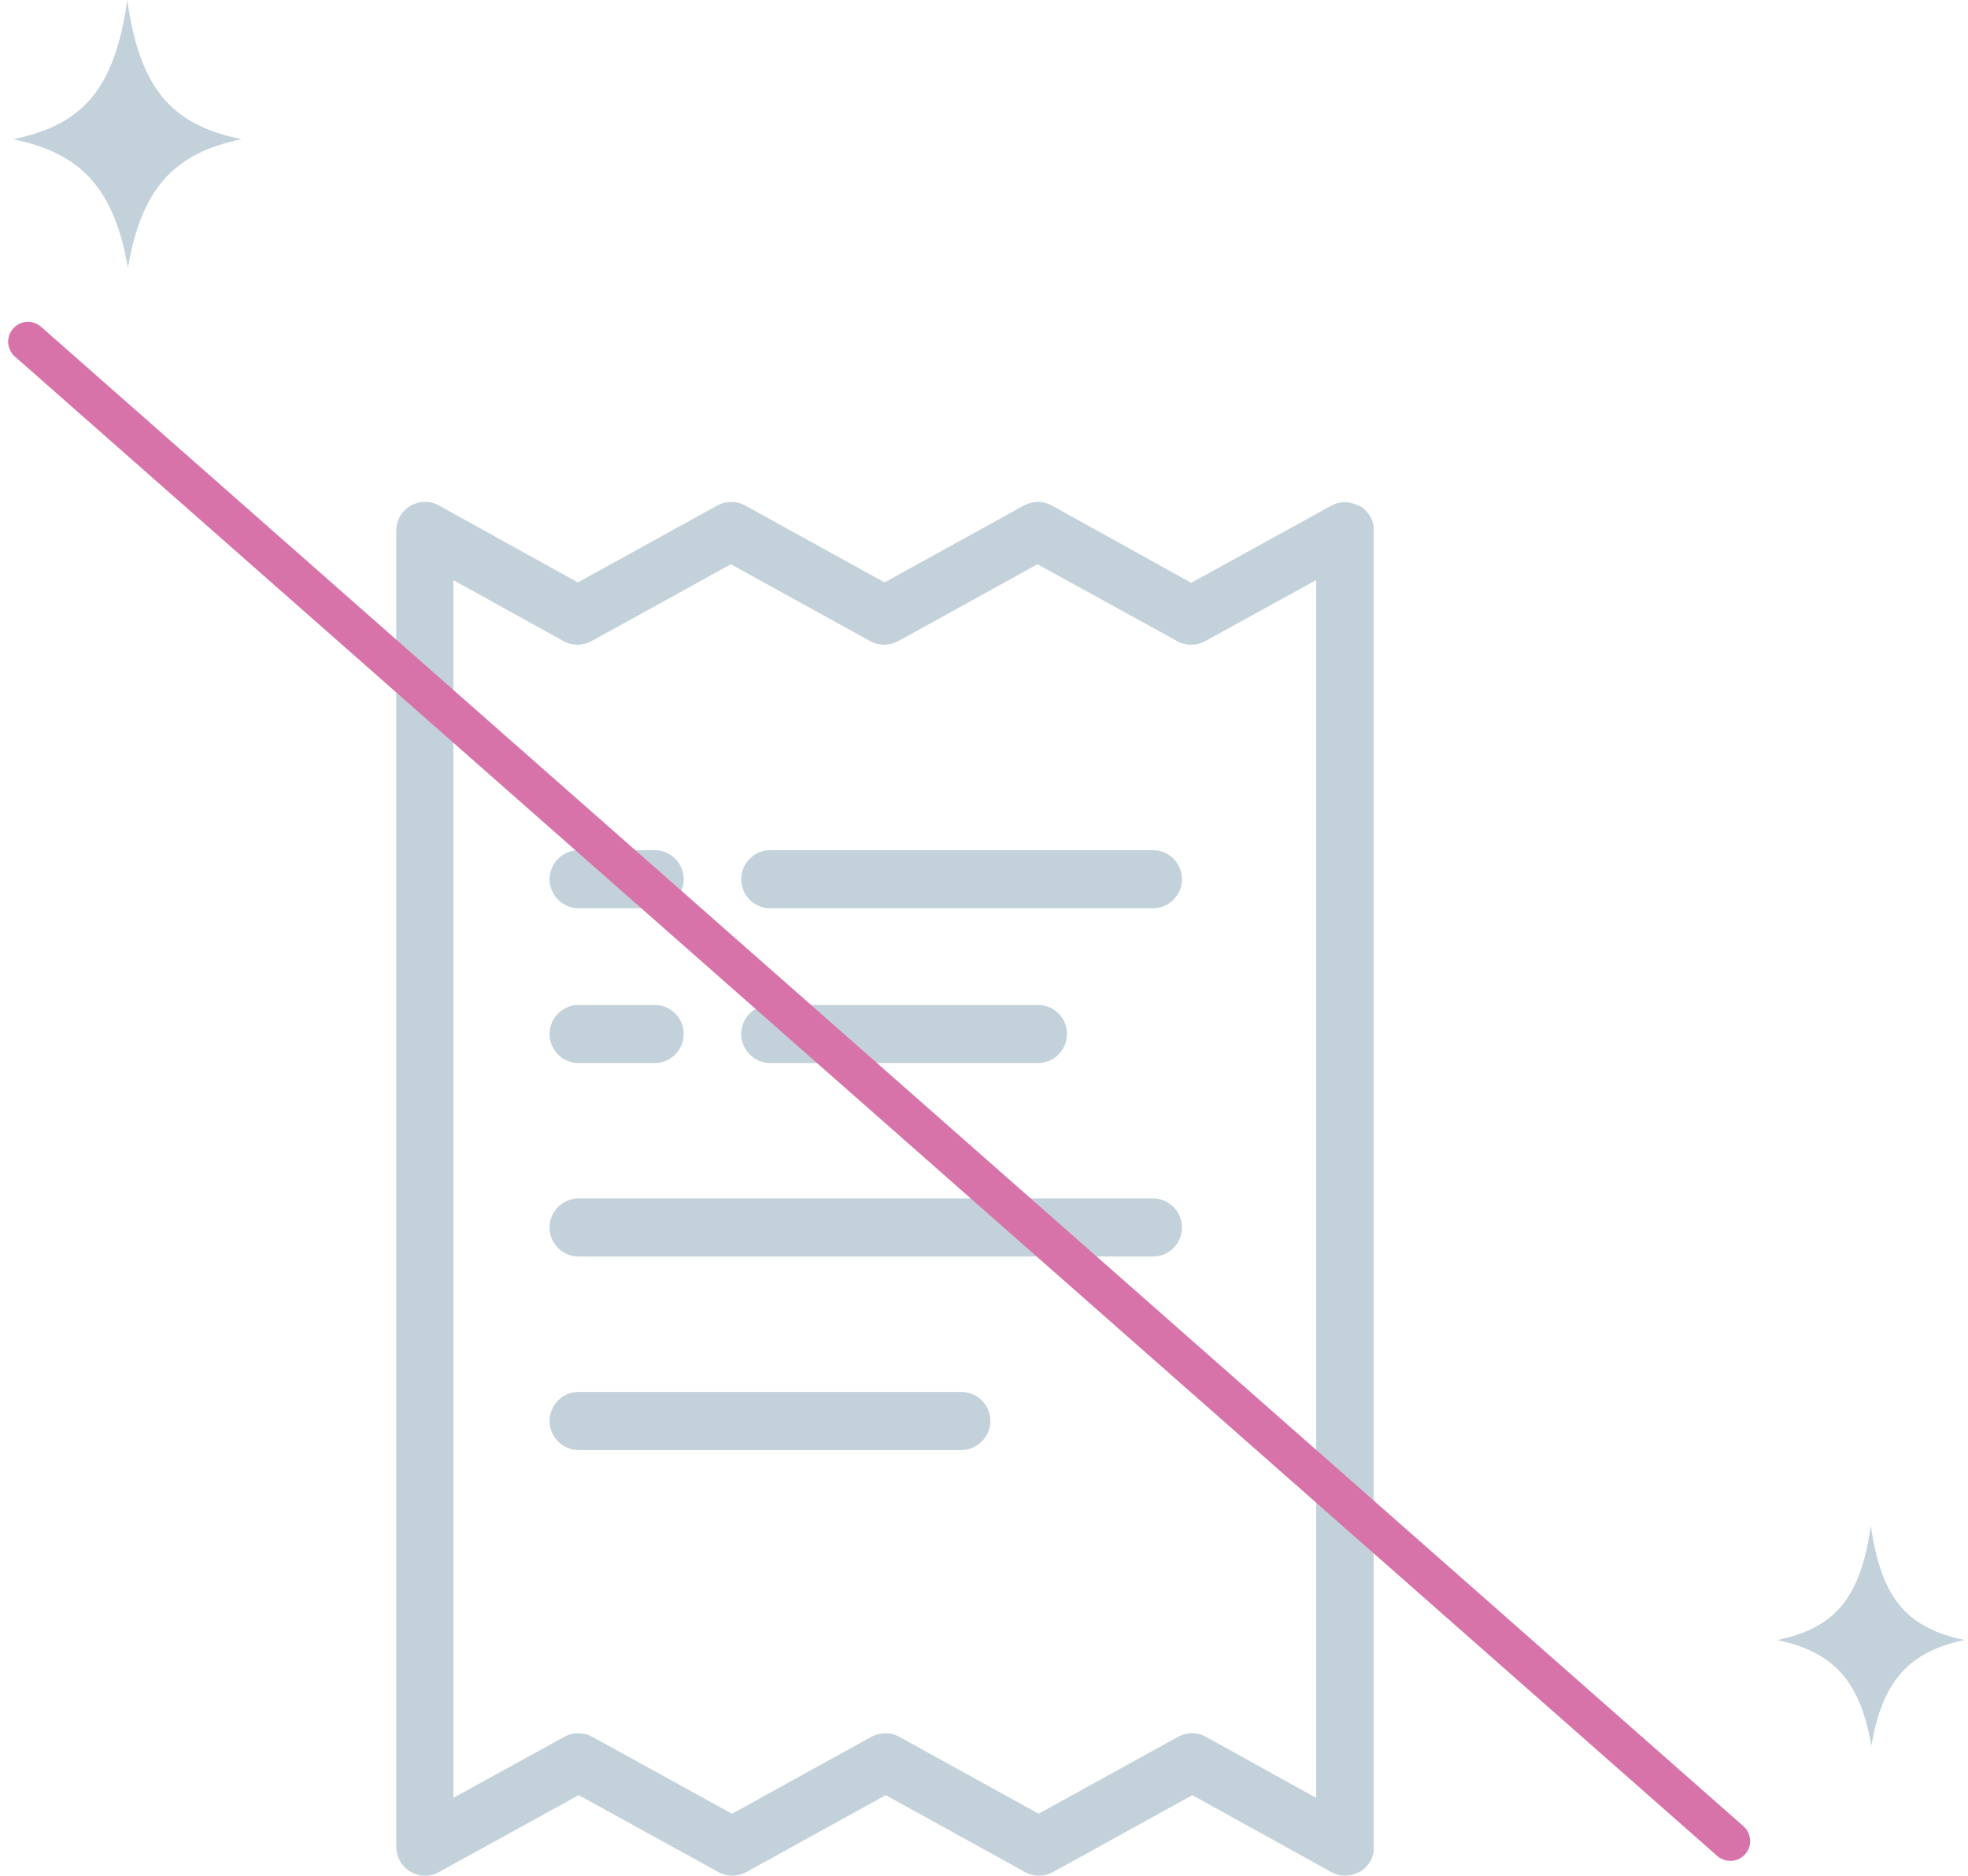 <svg width="149" height="142" viewBox="0 0 149 142" fill="none" xmlns="http://www.w3.org/2000/svg">
<g clip-path="url(#clip0_259_97)">
<path d="M102.926 38.322C102.259 37.941 101.446 37.912 100.779 38.293L90.187 44.123L79.624 38.264C78.985 37.912 78.202 37.912 77.534 38.264L66.971 44.093L56.408 38.264C55.769 37.912 54.986 37.912 54.318 38.264L43.755 44.093L33.221 38.264C32.554 37.883 31.741 37.912 31.074 38.293C30.406 38.674 30 39.406 30 40.197V139.803C30 140.564 30.406 141.297 31.074 141.707C31.741 142.088 32.554 142.117 33.221 141.736L43.813 135.906L54.406 141.736C55.044 142.088 55.828 142.088 56.495 141.736L67.058 135.906L77.621 141.736C78.26 142.088 79.043 142.088 79.711 141.736L90.274 135.906L100.808 141.736C101.127 141.912 101.504 142 101.853 142C102.23 142 102.607 141.883 102.955 141.707C103.623 141.326 104.029 140.594 104.029 139.803V40.197C104.029 39.435 103.623 38.703 102.955 38.293L102.926 38.322ZM99.647 136.111L91.289 131.483C90.651 131.131 89.868 131.131 89.2 131.483L78.637 137.313L68.074 131.483C67.435 131.131 66.652 131.131 65.984 131.483L55.421 137.313L44.829 131.483C44.51 131.307 44.133 131.219 43.784 131.219C43.436 131.219 43.059 131.307 42.74 131.483L34.324 136.111V43.918L42.682 48.546C43.32 48.898 44.103 48.898 44.771 48.546L55.334 42.717L65.897 48.546C66.536 48.898 67.319 48.898 67.987 48.546L78.55 42.717L89.142 48.546C89.78 48.898 90.564 48.898 91.231 48.546L99.647 43.918V136.111Z" fill="#C2D1DA"/>
<path d="M87.314 64.366H58.294C57.104 64.366 56.118 65.362 56.118 66.563C56.118 67.764 57.104 68.761 58.294 68.761H87.314C88.504 68.761 89.49 67.764 89.49 66.563C89.49 65.362 88.504 64.366 87.314 64.366Z" fill="#C2D1DA"/>
<path d="M87.314 90.732H43.784C42.594 90.732 41.608 91.728 41.608 92.93C41.608 94.131 42.594 95.127 43.784 95.127H87.314C88.504 95.127 89.49 94.131 89.49 92.93C89.49 91.728 88.504 90.732 87.314 90.732Z" fill="#C2D1DA"/>
<path d="M72.804 105.38H43.784C42.594 105.38 41.608 106.376 41.608 107.578C41.608 108.779 42.594 109.775 43.784 109.775H72.804C73.994 109.775 74.98 108.779 74.98 107.578C74.98 106.376 73.994 105.38 72.804 105.38Z" fill="#C2D1DA"/>
<path d="M78.608 80.479C79.798 80.479 80.784 79.483 80.784 78.282C80.784 77.081 79.798 76.085 78.608 76.085H58.294C57.104 76.085 56.118 77.081 56.118 78.282C56.118 79.483 57.104 80.479 58.294 80.479H78.608Z" fill="#C2D1DA"/>
<path d="M43.784 68.761H49.588C50.778 68.761 51.765 67.764 51.765 66.563C51.765 65.362 50.778 64.366 49.588 64.366H43.784C42.594 64.366 41.608 65.362 41.608 66.563C41.608 67.764 42.594 68.761 43.784 68.761Z" fill="#C2D1DA"/>
<path d="M43.784 80.479H49.588C50.778 80.479 51.765 79.483 51.765 78.282C51.765 77.081 50.778 76.085 49.588 76.085H43.784C42.594 76.085 41.608 77.081 41.608 78.282C41.608 79.483 42.594 80.479 43.784 80.479Z" fill="#C2D1DA"/>
</g>
<line x1="2.117" y1="25.866" x2="131.006" y2="139.383" stroke="#D773A9" stroke-width="3" stroke-linecap="round"/>
<path d="M18.276 10.537C12.907 9.433 10.575 6.636 9.635 0C8.695 6.636 6.369 9.439 1 10.542C6.18 11.606 8.645 14.303 9.685 20.265C10.709 14.297 13.152 11.595 18.276 10.542V10.537Z" fill="#C2D1DA"/>
<path d="M148.746 124.16C144.333 123.253 142.417 120.954 141.644 115.5C140.871 120.954 138.96 123.258 134.547 124.164C138.804 125.039 140.83 127.256 141.685 132.156C142.527 127.251 144.534 125.03 148.746 124.164V124.16Z" fill="#C2D1DA"/>
<defs>
<clipPath id="clip0_259_97">
<rect width="74" height="104" fill="white" transform="translate(30 38)"/>
</clipPath>
</defs>
</svg>
